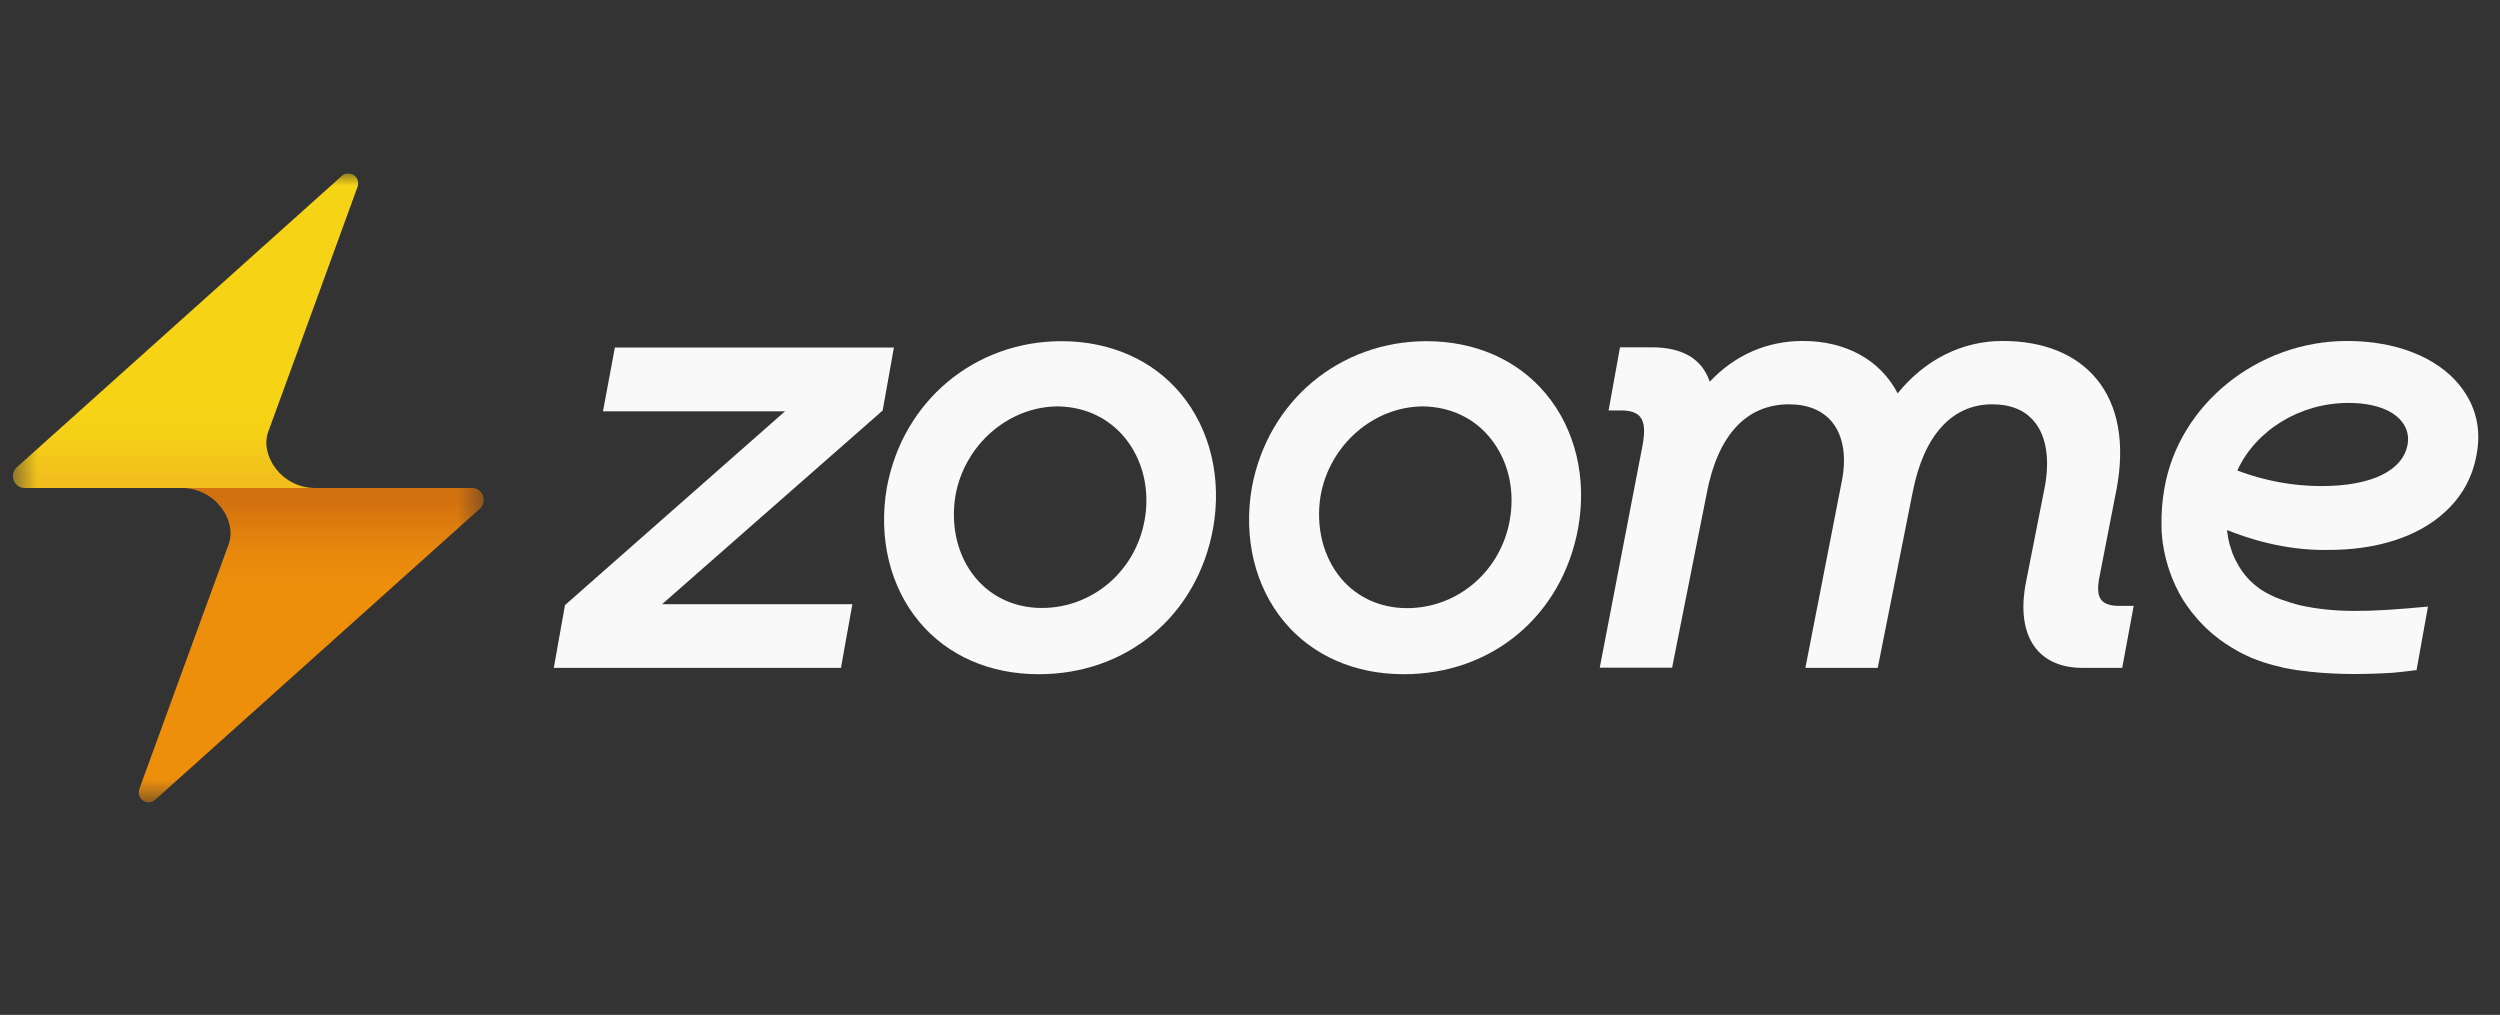 <?xml version="1.0" encoding="UTF-8"?>
<svg xmlns="http://www.w3.org/2000/svg" width="101" height="41" viewBox="0 0 101 41" fill="none">
  <rect x="0" y="0" width="101" height="41" fill="#333333" stroke="none"/>
  <g clip-path="url(#clip0_2002_3037)">
    <path d="M35.66 16.584L26.747 24.41H34.436L33.975 26.982H22.373L22.826 24.445L31.713 16.618H24.36L24.842 14.039H36.114L35.66 16.584Z" fill="#F9F9F9"></path>
    <path d="M47.703 15.906C46.562 14.537 44.849 13.784 42.882 13.784C41.121 13.784 39.526 14.392 38.281 15.429C37.036 16.473 36.156 17.946 35.832 19.681C35.475 21.714 35.949 23.698 37.139 25.122C38.281 26.491 39.986 27.238 41.967 27.238C45.537 27.238 48.37 24.867 49.01 21.34C49.368 19.315 48.893 17.337 47.703 15.906ZM42.091 24.562C41.032 24.562 40.09 24.141 39.436 23.373C38.7 22.509 38.398 21.292 38.597 20.041C38.955 17.974 40.743 16.418 42.751 16.418C43.838 16.439 44.794 16.888 45.447 17.69C46.011 18.381 46.314 19.273 46.314 20.214C46.314 20.476 46.293 20.732 46.245 20.995C45.888 23.062 44.141 24.562 42.091 24.562Z" fill="#F9F9F9"></path>
    <path d="M62.45 15.906C61.308 14.537 59.602 13.784 57.628 13.784C55.874 13.784 54.272 14.392 53.027 15.429C51.782 16.473 50.902 17.946 50.578 19.681C50.221 21.714 50.695 23.698 51.885 25.122C53.027 26.491 54.733 27.238 56.713 27.238C60.283 27.238 63.11 24.867 63.756 21.34C64.121 19.315 63.646 17.337 62.45 15.906ZM53.35 20.041C53.708 17.974 55.496 16.418 57.504 16.418C58.591 16.439 59.554 16.888 60.2 17.69C60.764 18.381 61.067 19.266 61.067 20.207C61.067 20.469 61.046 20.725 60.998 20.995C60.641 23.069 58.894 24.569 56.844 24.569C55.785 24.569 54.843 24.148 54.189 23.38C53.453 22.502 53.151 21.292 53.35 20.041Z" fill="#F9F9F9"></path>
    <path d="M86.199 24.485L85.738 26.981H84.128C83.317 26.981 82.67 26.718 82.257 26.206C81.756 25.584 81.618 24.63 81.865 23.441L82.602 19.707C82.822 18.581 82.677 17.626 82.189 17.039C81.811 16.569 81.233 16.334 80.483 16.334C78.86 16.334 77.718 17.592 77.271 19.887L75.861 26.981H72.938L74.403 19.472C74.61 18.47 74.472 17.613 74.018 17.053C73.633 16.582 73.034 16.334 72.285 16.334C70.538 16.334 69.382 17.599 68.942 19.984L67.553 26.974H64.63L66.356 18.007C66.466 17.419 66.439 17.053 66.26 16.838C66.115 16.666 65.868 16.582 65.483 16.582H64.987L65.448 14.031H66.728C67.979 14.031 68.763 14.501 69.073 15.421C70.091 14.342 71.384 13.775 72.835 13.775C74.575 13.775 75.965 14.543 76.666 15.891C77.773 14.522 79.273 13.775 80.903 13.775C82.561 13.775 83.874 14.308 84.7 15.31C85.58 16.375 85.855 17.91 85.511 19.749L84.823 23.282C84.727 23.745 84.747 24.056 84.891 24.236C85.022 24.395 85.257 24.478 85.614 24.478H86.199V24.485Z" fill="#F9F9F9"></path>
    <path d="M99.623 15.926C99.541 15.794 99.451 15.663 99.348 15.539C98.427 14.418 96.776 13.775 94.823 13.775C91.212 13.775 88.034 16.334 87.443 19.721C87.353 20.233 87.312 20.745 87.326 21.235C87.326 21.235 87.326 21.235 87.326 21.242C87.326 21.242 87.271 22.722 88.2 24.243C88.282 24.367 88.372 24.506 88.475 24.637C88.522 24.706 88.578 24.775 88.633 24.837C88.743 24.976 88.86 25.107 88.984 25.232C89.046 25.301 89.114 25.363 89.183 25.425C89.334 25.57 89.499 25.702 89.678 25.84C89.823 25.944 89.974 26.047 90.132 26.144C90.207 26.193 90.284 26.234 90.366 26.282C90.476 26.345 90.593 26.407 90.71 26.462C90.875 26.545 91.053 26.621 91.239 26.683C91.377 26.739 91.515 26.78 91.666 26.822C91.803 26.863 91.941 26.905 92.092 26.932C92.141 26.946 92.188 26.96 92.244 26.974C92.409 27.009 92.573 27.036 92.738 27.064C92.862 27.084 92.993 27.098 93.124 27.112C93.248 27.133 93.378 27.147 93.509 27.154C93.64 27.168 93.77 27.181 93.901 27.188C94.025 27.195 94.141 27.202 94.265 27.209C94.548 27.223 94.83 27.23 95.111 27.23C95.373 27.23 95.641 27.223 95.903 27.216C96.15 27.209 96.404 27.195 96.652 27.181C96.982 27.154 97.312 27.112 97.629 27.071L98.09 24.506C95.593 24.741 94.314 24.755 92.938 24.457C92.691 24.402 92.361 24.291 92.147 24.215C92.01 24.167 91.886 24.119 91.769 24.056C91.047 23.724 90.614 23.206 90.359 22.708C90.311 22.625 90.269 22.542 90.242 22.466C90.201 22.383 90.173 22.307 90.153 22.231C90.125 22.148 90.104 22.072 90.077 21.996C90.029 21.823 90.001 21.657 89.988 21.526C89.988 21.505 89.98 21.484 89.98 21.477C89.974 21.45 89.974 21.429 89.974 21.415H89.98C90.792 21.747 92.312 22.245 94.004 22.217C96.033 22.231 97.698 21.678 98.771 20.689C99.451 20.074 99.899 19.279 100.057 18.346C100.222 17.467 100.077 16.645 99.623 15.926ZM97.271 17.938C97.085 19.016 95.813 19.638 93.777 19.638C92.65 19.638 91.48 19.424 90.387 19.009C91.136 17.371 92.931 16.278 94.871 16.278C95.854 16.278 96.618 16.534 97.01 17.004C97.237 17.274 97.326 17.592 97.271 17.938Z" fill="#F9F9F9"></path>
    <mask id="mask0_2002_3037" style="mask-type:luminance" maskUnits="userSpaceOnUse" x="0" y="7" width="20" height="26">
      <path d="M19.568 7.008H0.52V32.405H19.568V7.008Z" fill="white"></path>
    </mask>
    <g mask="url(#mask0_2002_3037)">
      <path d="M13.804 7.111L0.68 18.877C0.608 18.942 0.558 19.027 0.535 19.121C0.512 19.216 0.518 19.315 0.552 19.406C0.586 19.497 0.647 19.575 0.726 19.63C0.806 19.685 0.9 19.715 0.996 19.715H12.743C11.355 19.715 10.49 18.377 10.838 17.44C11.187 16.502 14.441 7.557 14.441 7.557C14.475 7.473 14.479 7.379 14.454 7.292C14.428 7.205 14.374 7.129 14.3 7.077C14.225 7.025 14.136 7 14.046 7.006C13.956 7.012 13.871 7.049 13.804 7.111Z" fill="url(#paint0_linear_2002_3037)"></path>
      <path d="M19.079 19.715H7.332C8.72 19.715 9.585 21.052 9.237 21.989C8.889 22.927 5.63 31.874 5.63 31.874C5.599 31.958 5.597 32.05 5.624 32.135C5.651 32.22 5.705 32.294 5.778 32.345C5.852 32.395 5.939 32.42 6.028 32.414C6.117 32.408 6.201 32.373 6.267 32.313L19.391 20.547C19.461 20.482 19.51 20.398 19.532 20.305C19.554 20.212 19.547 20.114 19.514 20.024C19.48 19.935 19.421 19.858 19.344 19.802C19.266 19.747 19.174 19.717 19.079 19.715Z" fill="url(#paint1_linear_2002_3037)"></path>
    </g>
  </g>
  <defs>
    <linearGradient id="paint0_linear_2002_3037" x1="7.494" y1="7.03" x2="7.494" y2="19.311" gradientUnits="userSpaceOnUse">
      <stop stop-color="#F6D415"></stop>
      <stop offset="0.75" stop-color="#F6D415"></stop>
      <stop offset="0.86" stop-color="#F5D017"></stop>
      <stop offset="0.97" stop-color="#F2C31C"></stop>
      <stop offset="1" stop-color="#F1BE1E"></stop>
    </linearGradient>
    <linearGradient id="paint1_linear_2002_3037" x1="12.581" y1="31.809" x2="12.581" y2="20.28" gradientUnits="userSpaceOnUse">
      <stop stop-color="#EE8F0C"></stop>
      <stop offset="0.7" stop-color="#EE8F0C"></stop>
      <stop offset="0.81" stop-color="#E9890D"></stop>
      <stop offset="0.95" stop-color="#D9790E"></stop>
      <stop offset="1" stop-color="#D2710F"></stop>
    </linearGradient>
    <clipPath id="clip0_2002_3037">
      <rect width="100" height="26.984" fill="white" transform="translate(0.123 7.008)"></rect>
    </clipPath>
  </defs>
</svg>
